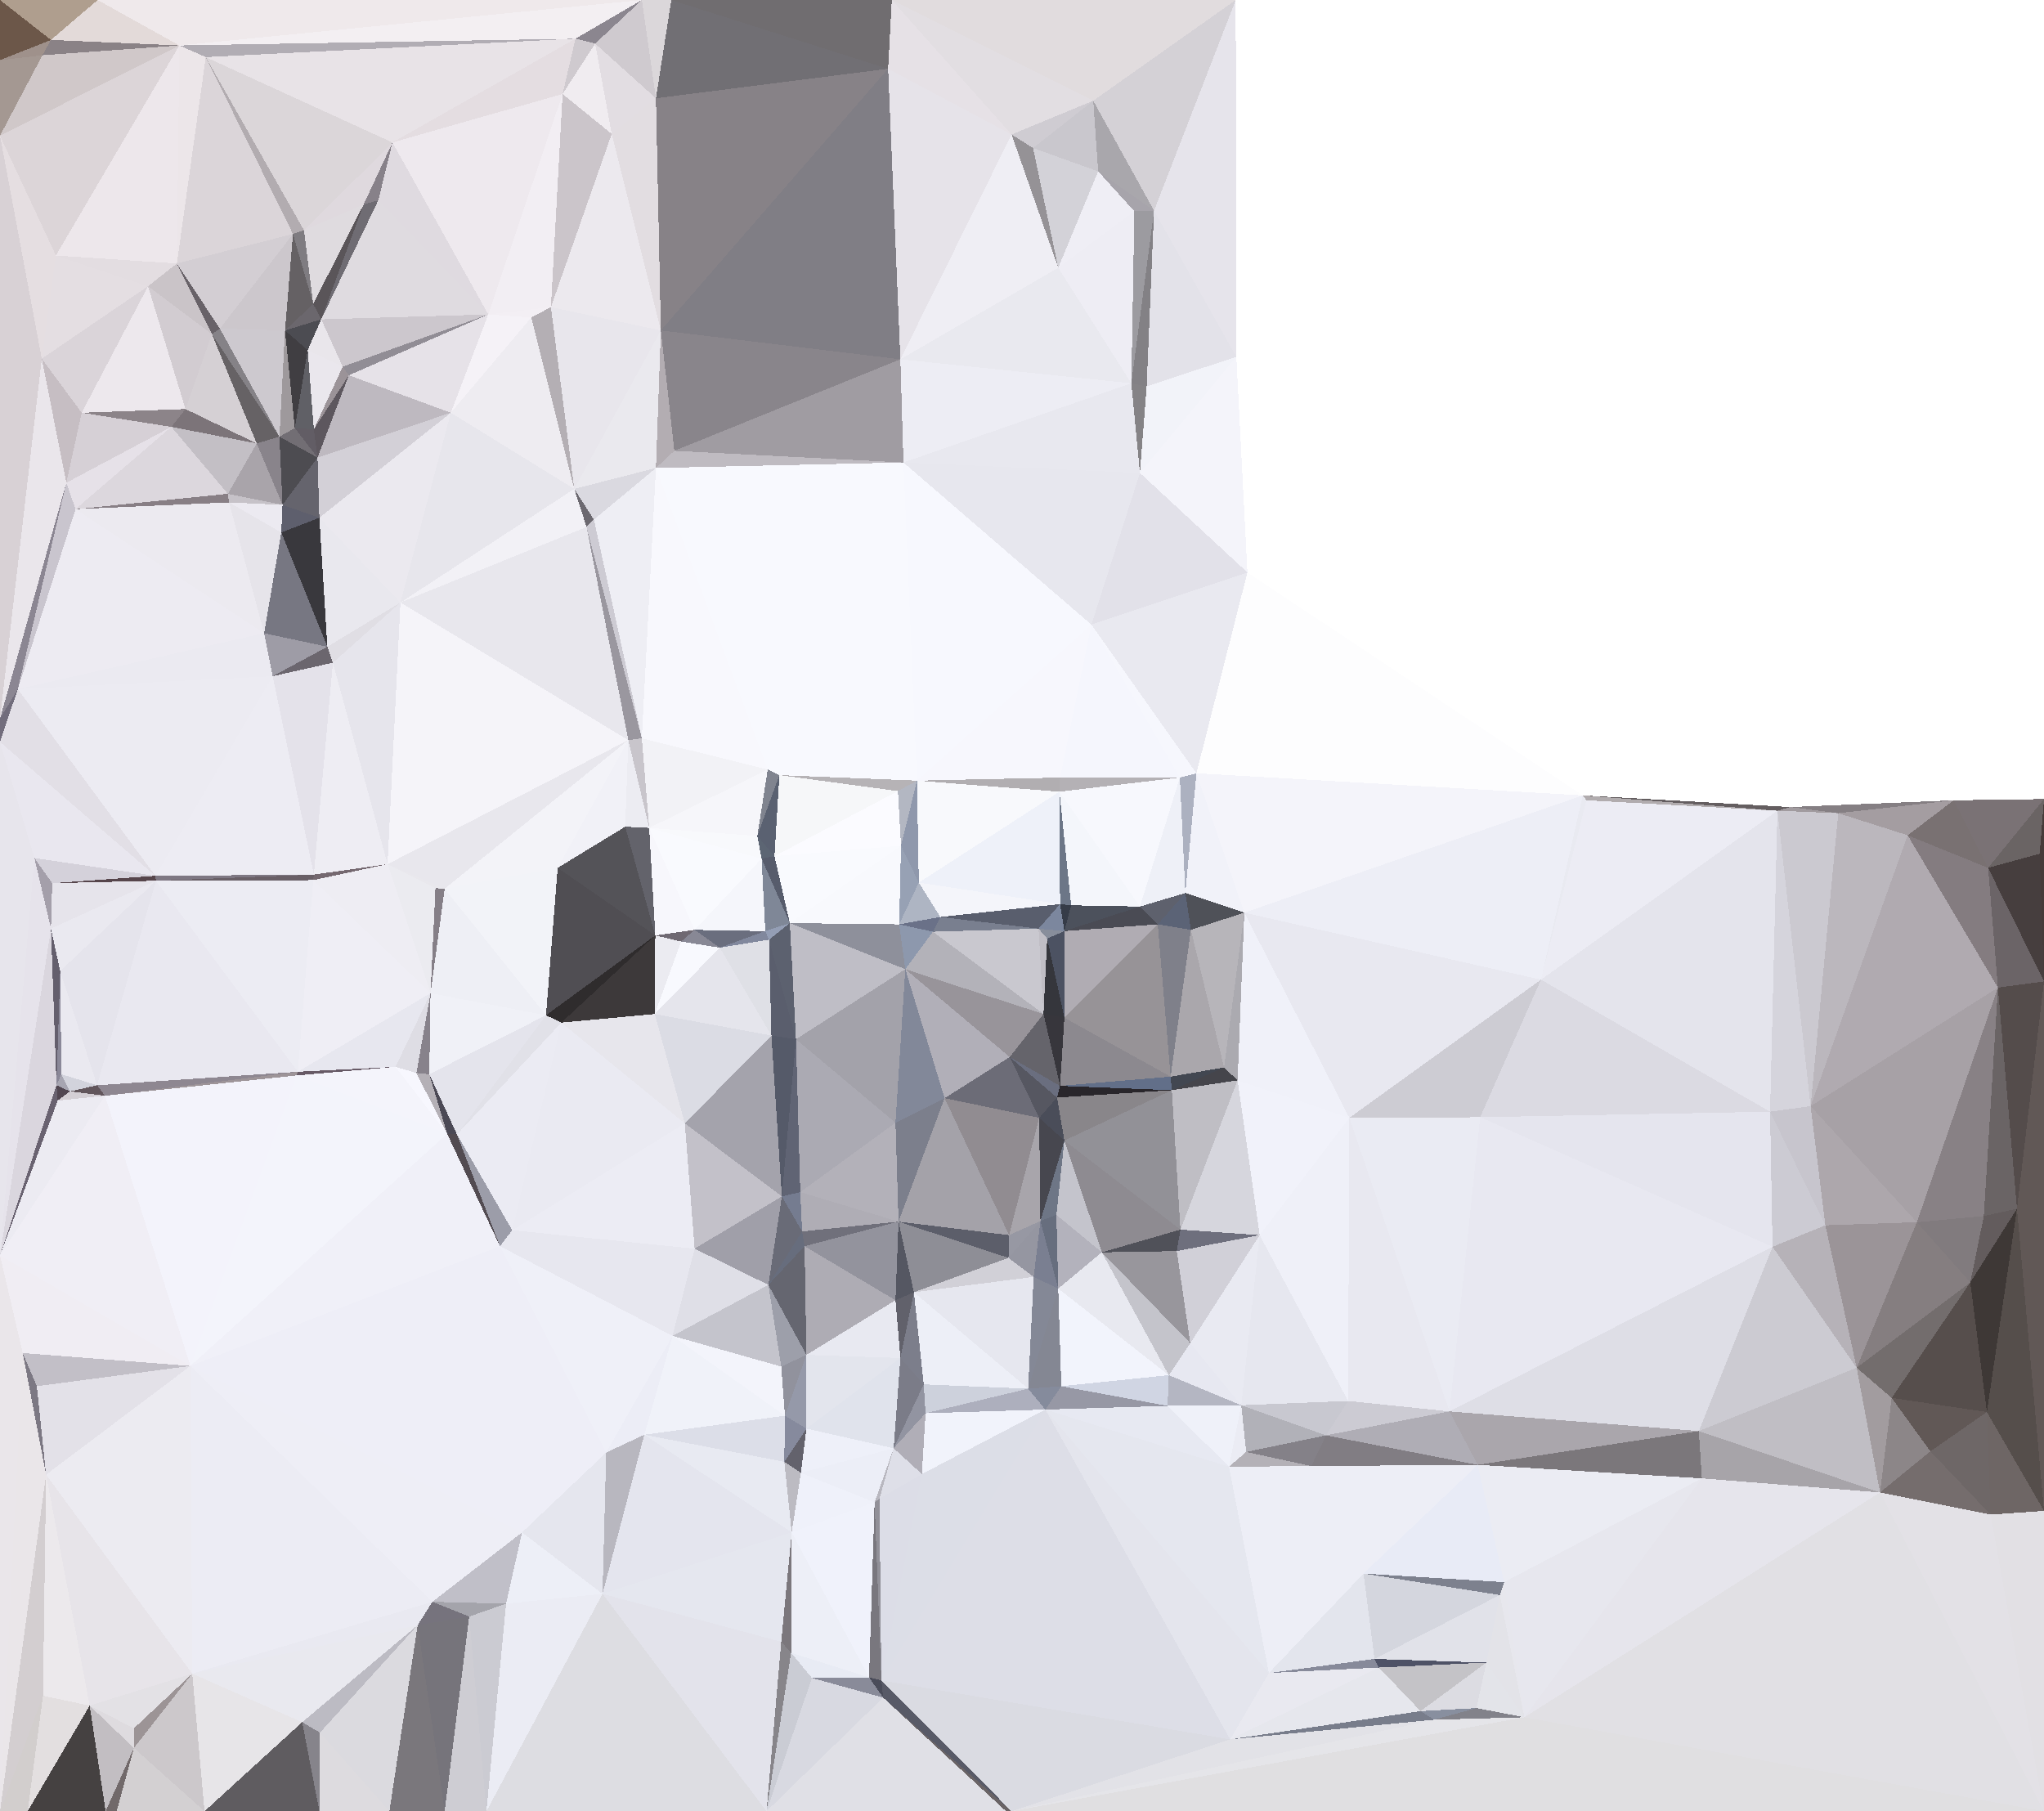 <?xml version="1.0" encoding="UTF-8"?> <svg xmlns="http://www.w3.org/2000/svg" width="3328" height="2949" shape-rendering="crispEdges"><rect width="100%" height="100%" fill="#333333" stroke="none"/><polygon points="1691,1512 1705,1528 1733,1516" style="fill:rgb(136,142,155)"></polygon><polygon points="1733,1516 1726,1472 1691,1512" style="fill:rgb(124,135,158)"></polygon><polygon points="1733,1516 1744,1474 1726,1472" style="fill:rgb(54,60,72)"></polygon><polygon points="1691,1512 1699,1651 1705,1528" style="fill:rgb(192,190,197)"></polygon><polygon points="1705,1528 1733,1657 1733,1516" style="fill:rgb(76,82,98)"></polygon><polygon points="1733,1516 1856,1476 1744,1474" style="fill:rgb(76,81,92)"></polygon><polygon points="1885,1505 1856,1476 1733,1516" style="fill:rgb(74,75,84)"></polygon><polygon points="1744,1474 1725,1289 1726,1472" style="fill:rgb(108,118,135)"></polygon><polygon points="1699,1651 1733,1657 1705,1528" style="fill:rgb(53,54,60)"></polygon><polygon points="1733,1657 1885,1505 1733,1516" style="fill:rgb(176,172,179)"></polygon><polygon points="1726,1472 1531,1493 1691,1512" style="fill:rgb(89,94,109)"></polygon><polygon points="1691,1512 1519,1517 1699,1651" style="fill:rgb(201,200,207)"></polygon><polygon points="1531,1493 1519,1517 1691,1512" style="fill:rgb(121,127,143)"></polygon><polygon points="1856,1476 1725,1289 1744,1474" style="fill:rgb(244,246,251)"></polygon><polygon points="1726,1472 1496,1437 1531,1493" style="fill:rgb(244,245,250)"></polygon><polygon points="1921,1266 1725,1289 1856,1476" style="fill:rgb(247,248,253)"></polygon><polygon points="1885,1505 1930,1454 1856,1476" style="fill:rgb(94,97,109)"></polygon><polygon points="1474,1578 1644,1721 1699,1651" style="fill:rgb(152,148,154)"></polygon><polygon points="1699,1651 1726,1768 1733,1657" style="fill:rgb(55,54,60)"></polygon><polygon points="1906,1753 1885,1505 1733,1657" style="fill:rgb(151,147,151)"></polygon><polygon points="1906,1753 1939,1514 1885,1505" style="fill:rgb(127,128,138)"></polygon><polygon points="1885,1505 1939,1514 1930,1454" style="fill:rgb(91,99,118)"></polygon><polygon points="1725,1289 1496,1437 1726,1472" style="fill:rgb(238,241,249)"></polygon><polygon points="1531,1493 1464,1505 1519,1517" style="fill:rgb(106,113,136)"></polygon><polygon points="1921,1266 1726,1266 1725,1289" style="fill:rgb(180,177,181)"></polygon><polygon points="1493,1271 1467,1377 1496,1437" style="fill:rgb(143,152,172)"></polygon><polygon points="1496,1437 1464,1505 1531,1493" style="fill:rgb(174,181,195)"></polygon><polygon points="1519,1517 1474,1578 1699,1651" style="fill:rgb(179,178,185)"></polygon><polygon points="1464,1505 1474,1578 1519,1517" style="fill:rgb(141,152,173)"></polygon><polygon points="1644,1721 1726,1768 1699,1651" style="fill:rgb(101,100,107)"></polygon><polygon points="1493,1271 1496,1437 1725,1289" style="fill:rgb(248,249,252)"></polygon><polygon points="1496,1437 1467,1377 1464,1505" style="fill:rgb(151,161,180)"></polygon><polygon points="1644,1721 1721,1787 1726,1768" style="fill:rgb(106,110,127)"></polygon><polygon points="1726,1768 1906,1753 1733,1657" style="fill:rgb(140,137,143)"></polygon><polygon points="1692,1820 1721,1787 1644,1721" style="fill:rgb(86,87,97)"></polygon><polygon points="1908,1775 1906,1753 1726,1768" style="fill:rgb(98,111,137)"></polygon><polygon points="1538,1788 1692,1820 1644,1721" style="fill:rgb(108,108,119)"></polygon><polygon points="1721,1787 1908,1775 1726,1768" style="fill:rgb(41,38,43)"></polygon><polygon points="1939,1514 2026,1486 1930,1454" style="fill:rgb(79,81,88)"></polygon><polygon points="1930,1454 1921,1266 1856,1476" style="fill:rgb(238,240,247)"></polygon><polygon points="1993,1738 2026,1486 1939,1514" style="fill:rgb(183,181,186)"></polygon><polygon points="1948,1259 1921,1266 1930,1454" style="fill:rgb(172,177,192)"></polygon><polygon points="1726,1266 1493,1271 1725,1289" style="fill:rgb(177,174,177)"></polygon><polygon points="1474,1578 1538,1788 1644,1721" style="fill:rgb(177,175,184)"></polygon><polygon points="1733,1857 1908,1775 1721,1787" style="fill:rgb(137,134,138)"></polygon><polygon points="1906,1753 1993,1738 1939,1514" style="fill:rgb(170,167,172)"></polygon><polygon points="1493,1271 1462,1288 1467,1377" style="fill:rgb(179,183,194)"></polygon><polygon points="1467,1377 1286,1503 1464,1505" style="fill:rgb(248,249,253)"></polygon><polygon points="2026,1486 1948,1259 1930,1454" style="fill:rgb(241,242,249)"></polygon><polygon points="1921,1266 1777,1017 1726,1266" style="fill:rgb(245,246,253)"></polygon><polygon points="1726,1266 1777,1017 1493,1271" style="fill:rgb(247,247,253)"></polygon><polygon points="1720,1978 1733,1857 1694,1988" style="fill:rgb(110,118,134)"></polygon><polygon points="1692,1820 1733,1857 1721,1787" style="fill:rgb(74,77,89)"></polygon><polygon points="2015,1759 1993,1738 1908,1775" style="fill:rgb(69,69,75)"></polygon><polygon points="1908,1775 1993,1738 1906,1753" style="fill:rgb(66,71,81)"></polygon><polygon points="1922,2002 2015,1759 1908,1775" style="fill:rgb(191,190,196)"></polygon><polygon points="1993,1738 2015,1759 2026,1486" style="fill:rgb(171,170,176)"></polygon><polygon points="1474,1578 1458,1828 1538,1788" style="fill:rgb(130,136,153)"></polygon><polygon points="1694,1988 1733,1857 1692,1820" style="fill:rgb(71,71,79)"></polygon><polygon points="1296,1692 1458,1828 1474,1578" style="fill:rgb(163,162,170)"></polygon><polygon points="1286,1503 1474,1578 1464,1505" style="fill:rgb(142,144,155)"></polygon><polygon points="1261,1394 1286,1503 1467,1377" style="fill:rgb(249,250,254)"></polygon><polygon points="1286,1503 1296,1692 1474,1578" style="fill:rgb(191,190,198)"></polygon><polygon points="1246,1516 1252,1530 1286,1503" style="fill:rgb(148,158,181)"></polygon><polygon points="1286,1503 1252,1530 1296,1692" style="fill:rgb(92,97,111)"></polygon><polygon points="1240,1398 1261,1394 1233,1361" style="fill:rgb(92,101,115)"></polygon><polygon points="1462,1288 1261,1394 1467,1377" style="fill:rgb(251,251,255)"></polygon><polygon points="1240,1398 1246,1516 1286,1503" style="fill:rgb(127,135,151)"></polygon><polygon points="1252,1530 1256,1686 1296,1692" style="fill:rgb(90,94,109)"></polygon><polygon points="1694,1988 1692,1820 1643,2011" style="fill:rgb(168,165,171)"></polygon><polygon points="1733,1857 1922,2002 1908,1775" style="fill:rgb(146,145,151)"></polygon><polygon points="1643,2011 1692,1820 1538,1788" style="fill:rgb(145,140,145)"></polygon><polygon points="1233,1361 1261,1394 1269,1262" style="fill:rgb(90,97,113)"></polygon><polygon points="1261,1394 1240,1398 1286,1503" style="fill:rgb(87,92,108)"></polygon><polygon points="1172,1543 1256,1686 1252,1530" style="fill:rgb(223,224,230)"></polygon><polygon points="1303,1941 1463,1989 1458,1828" style="fill:rgb(179,177,185)"></polygon><polygon points="1948,1259 1777,1017 1921,1266" style="fill:rgb(246,247,253)"></polygon><polygon points="1269,1262 1261,1394 1462,1288" style="fill:rgb(246,247,249)"></polygon><polygon points="1269,1262 1462,1288 1493,1271" style="fill:rgb(182,179,182)"></polygon><polygon points="1131,1514 1172,1543 1246,1516" style="fill:rgb(106,110,126)"></polygon><polygon points="1246,1516 1172,1543 1252,1530" style="fill:rgb(129,136,157)"></polygon><polygon points="1250,1253 1269,1262 1471,753" style="fill:rgb(248,249,254)"></polygon><polygon points="1463,1989 1538,1788 1458,1828" style="fill:rgb(124,127,140)"></polygon><polygon points="1463,1989 1643,2011 1538,1788" style="fill:rgb(164,162,169)"></polygon><polygon points="1794,2039 1733,1857 1720,1978" style="fill:rgb(196,196,204)"></polygon><polygon points="1471,753 1269,1262 1493,1271" style="fill:rgb(248,249,254)"></polygon><polygon points="1269,1262 1250,1253 1233,1361" style="fill:rgb(128,132,143)"></polygon><polygon points="1794,2039 1720,1978 1723,2098" style="fill:rgb(179,178,188)"></polygon><polygon points="1794,2039 1922,2002 1733,1857" style="fill:rgb(142,139,145)"></polygon><polygon points="1723,2098 1720,1978 1694,1988" style="fill:rgb(103,110,126)"></polygon><polygon points="1131,1514 1240,1398 1057,1348" style="fill:rgb(249,250,254)"></polygon><polygon points="1131,1514 1246,1516 1240,1398" style="fill:rgb(245,246,251)"></polygon><polygon points="1303,1941 1458,1828 1296,1692" style="fill:rgb(171,170,179)"></polygon><polygon points="1643,2011 1642,2048 1694,1988" style="fill:rgb(151,152,163)"></polygon><polygon points="1463,1989 1642,2048 1643,2011" style="fill:rgb(92,94,106)"></polygon><polygon points="1938,2187 1916,2037 1794,2039" style="fill:rgb(152,150,156)"></polygon><polygon points="1794,2039 1916,2037 1922,2002" style="fill:rgb(80,81,89)"></polygon><polygon points="2051,2011 2197,1820 2015,1759" style="fill:rgb(241,242,250)"></polygon><polygon points="1488,2104 1683,2079 1642,2048" style="fill:rgb(209,208,215)"></polygon><polygon points="1642,2048 1683,2079 1694,1988" style="fill:rgb(149,150,161)"></polygon><polygon points="2051,2011 2015,1759 1922,2002" style="fill:rgb(214,214,221)"></polygon><polygon points="2015,1759 2197,1820 2026,1486" style="fill:rgb(240,241,249)"></polygon><polygon points="2577,1295 2031,932 1948,1259" style="fill:rgb(253,253,254)"></polygon><polygon points="1067,1523 1131,1514 1057,1348" style="fill:rgb(247,247,252)"></polygon><polygon points="1172,1543 1066,1651 1256,1686" style="fill:rgb(229,229,236)"></polygon><polygon points="1273,1948 1303,1941 1296,1692" style="fill:rgb(96,100,116)"></polygon><polygon points="1728,2257 1723,2098 1674,2261" style="fill:rgb(132,135,147)"></polygon><polygon points="1683,2079 1723,2098 1694,1988" style="fill:rgb(122,127,145)"></polygon><polygon points="1273,1948 1296,1692 1256,1686" style="fill:rgb(85,90,105)"></polygon><polygon points="1463,1989 1488,2104 1642,2048" style="fill:rgb(142,142,150)"></polygon><polygon points="1067,1523 1109,1533 1131,1514" style="fill:rgb(111,105,114)"></polygon><polygon points="1131,1514 1109,1533 1172,1543" style="fill:rgb(136,136,149)"></polygon><polygon points="1938,2187 2051,2011 1916,2037" style="fill:rgb(209,208,216)"></polygon><polygon points="1916,2037 2051,2011 1922,2002" style="fill:rgb(110,111,125)"></polygon><polygon points="1115,1829 1273,1948 1256,1686" style="fill:rgb(164,163,172)"></polygon><polygon points="1458,2117 1488,2104 1463,1989" style="fill:rgb(85,87,98)"></polygon><polygon points="1306,2005 1463,1989 1303,1941" style="fill:rgb(175,173,181)"></polygon><polygon points="1273,1948 1306,2005 1303,1941" style="fill:rgb(117,124,144)"></polygon><polygon points="1057,1348 1240,1398 1233,1361" style="fill:rgb(248,249,252)"></polygon><polygon points="1109,1533 1066,1651 1172,1543" style="fill:rgb(248,249,254)"></polygon><polygon points="2577,1295 1948,1259 2026,1486" style="fill:rgb(244,244,250)"></polygon><polygon points="1948,1259 2031,932 1777,1017" style="fill:rgb(233,233,240)"></polygon><polygon points="1251,2092 1306,2005 1273,1948" style="fill:rgb(105,107,119)"></polygon><polygon points="1251,2092 1310,2029 1306,2005" style="fill:rgb(103,109,125)"></polygon><polygon points="1306,2005 1310,2029 1463,1989" style="fill:rgb(112,112,123)"></polygon><polygon points="1310,2029 1458,2117 1463,1989" style="fill:rgb(147,147,157)"></polygon><polygon points="1488,2104 1674,2261 1683,2079" style="fill:rgb(230,231,239)"></polygon><polygon points="1067,1523 1066,1651 1109,1533" style="fill:rgb(235,235,241)"></polygon><polygon points="1250,1253 1057,1348 1233,1361" style="fill:rgb(246,246,250)"></polygon><polygon points="1067,1523 914,1665 1066,1651" style="fill:rgb(61,57,58)"></polygon><polygon points="1066,1651 1115,1829 1256,1686" style="fill:rgb(219,220,228)"></polygon><polygon points="1023,1205 1018,1346 1057,1348" style="fill:rgb(236,236,242)"></polygon><polygon points="1057,1348 1018,1346 1067,1523" style="fill:rgb(99,99,107)"></polygon><polygon points="1045,1202 1057,1348 1250,1253" style="fill:rgb(242,242,246)"></polygon><polygon points="1903,2239 1794,2039 1723,2098" style="fill:rgb(232,233,240)"></polygon><polygon points="1903,2239 1938,2187 1794,2039" style="fill:rgb(196,196,203)"></polygon><polygon points="2360,2298 2410,1819 2197,1820" style="fill:rgb(234,235,243)"></polygon><polygon points="1471,753 1493,1271 1777,1017" style="fill:rgb(247,248,254)"></polygon><polygon points="1068,762 1045,1202 1250,1253" style="fill:rgb(248,248,253)"></polygon><polygon points="1131,2033 1251,2092 1273,1948" style="fill:rgb(160,159,169)"></polygon><polygon points="1310,2029 1313,2206 1458,2117" style="fill:rgb(174,172,180)"></polygon><polygon points="1458,2117 1466,2211 1488,2104" style="fill:rgb(97,97,107)"></polygon><polygon points="1313,2206 1466,2211 1458,2117" style="fill:rgb(232,233,241)"></polygon><polygon points="1674,2261 1723,2098 1683,2079" style="fill:rgb(132,136,150)"></polygon><polygon points="2031,932 1856,770 1777,1017" style="fill:rgb(226,225,233)"></polygon><polygon points="955,858 1023,1205 1045,1202" style="fill:rgb(154,151,159)"></polygon><polygon points="1045,1202 1023,1205 1057,1348" style="fill:rgb(200,197,203)"></polygon><polygon points="1504,2254 1674,2261 1488,2104" style="fill:rgb(237,239,247)"></polygon><polygon points="1728,2257 1903,2239 1723,2098" style="fill:rgb(242,244,252)"></polygon><polygon points="2195,2281 2197,1820 2051,2011" style="fill:rgb(239,240,248)"></polygon><polygon points="2021,2288 2051,2011 1938,2187" style="fill:rgb(233,234,242)"></polygon><polygon points="2197,1820 2509,1595 2026,1486" style="fill:rgb(232,232,240)"></polygon><polygon points="1507,2301 1504,2254 1455,2358" style="fill:rgb(146,148,161)"></polygon><polygon points="1466,2211 1504,2254 1488,2104" style="fill:rgb(124,126,139)"></polygon><polygon points="1115,1829 1131,2033 1273,1948" style="fill:rgb(195,193,201)"></polygon><polygon points="1251,2092 1313,2206 1310,2029" style="fill:rgb(101,102,112)"></polygon><polygon points="834,2003 1131,2033 1115,1829" style="fill:rgb(236,236,244)"></polygon><polygon points="1674,2261 1702,2295 1728,2257" style="fill:rgb(133,139,156)"></polygon><polygon points="1728,2257 1901,2289 1903,2239" style="fill:rgb(208,213,227)"></polygon><polygon points="1507,2301 1702,2295 1674,2261" style="fill:rgb(173,175,189)"></polygon><polygon points="1856,770 1471,753 1777,1017" style="fill:rgb(231,231,238)"></polygon><polygon points="2410,1819 2509,1595 2197,1820" style="fill:rgb(205,204,211)"></polygon><polygon points="1702,2295 1901,2289 1728,2257" style="fill:rgb(151,152,165)"></polygon><polygon points="1903,2239 2021,2288 1938,2187" style="fill:rgb(231,232,241)"></polygon><polygon points="1272,2225 1313,2206 1251,2092" style="fill:rgb(157,159,170)"></polygon><polygon points="1023,1205 908,1413 1018,1346" style="fill:rgb(241,241,247)"></polygon><polygon points="1018,1346 908,1413 1067,1523" style="fill:rgb(84,83,88)"></polygon><polygon points="1066,1651 914,1665 1115,1829" style="fill:rgb(231,230,236)"></polygon><polygon points="889,1653 914,1665 1067,1523" style="fill:rgb(47,44,45)"></polygon><polygon points="1455,2358 1504,2254 1466,2211" style="fill:rgb(123,124,136)"></polygon><polygon points="1504,2254 1507,2301 1674,2261" style="fill:rgb(205,209,220)"></polygon><polygon points="2029,2364 2021,2288 2001,2388" style="fill:rgb(235,236,244)"></polygon><polygon points="908,1413 889,1653 1067,1523" style="fill:rgb(80,78,83)"></polygon><polygon points="834,2003 1095,2175 1131,2033" style="fill:rgb(231,231,239)"></polygon><polygon points="2021,2288 1901,2289 2001,2388" style="fill:rgb(239,241,249)"></polygon><polygon points="1901,2289 2021,2288 1903,2239" style="fill:rgb(180,182,194)"></polygon><polygon points="1095,2175 1272,2225 1251,2092" style="fill:rgb(196,196,204)"></polygon><polygon points="1313,2326 1455,2358 1466,2211" style="fill:rgb(224,227,236)"></polygon><polygon points="1313,2326 1466,2211 1313,2206" style="fill:rgb(227,229,237)"></polygon><polygon points="1507,2301 1501,2400 1702,2295" style="fill:rgb(241,243,251)"></polygon><polygon points="2509,1595 2577,1295 2026,1486" style="fill:rgb(237,238,246)"></polygon><polygon points="2013,581 1867,629 1856,770" style="fill:rgb(242,243,249)"></polygon><polygon points="2013,581 1856,770 2031,932" style="fill:rgb(244,244,250)"></polygon><polygon points="1856,770 1842,624 1471,753" style="fill:rgb(232,232,239)"></polygon><polygon points="1867,629 1842,624 1856,770" style="fill:rgb(133,131,134)"></polygon><polygon points="2509,1595 2583,1303 2577,1295" style="fill:rgb(233,234,241)"></polygon><polygon points="1095,2175 1278,2305 1272,2225" style="fill:rgb(243,244,251)"></polygon><polygon points="1272,2225 1278,2305 1313,2206" style="fill:rgb(145,146,157)"></polygon><polygon points="1095,2175 1251,2092 1131,2033" style="fill:rgb(223,223,231)"></polygon><polygon points="834,2003 1115,1829 914,1665" style="fill:rgb(234,234,242)"></polygon><polygon points="1278,2305 1313,2326 1313,2206" style="fill:rgb(149,153,169)"></polygon><polygon points="2159,2337 2195,2281 2021,2288" style="fill:rgb(200,200,208)"></polygon><polygon points="2021,2288 2195,2281 2051,2011" style="fill:rgb(230,231,239)"></polygon><polygon points="2001,2388 1901,2289 1702,2295" style="fill:rgb(231,233,242)"></polygon><polygon points="1432,2440 1501,2400 1455,2358" style="fill:rgb(222,223,232)"></polygon><polygon points="1455,2358 1501,2400 1507,2301" style="fill:rgb(176,174,183)"></polygon><polygon points="2066,2724 2001,2388 1702,2295" style="fill:rgb(229,231,239)"></polygon><polygon points="2029,2364 2159,2337 2021,2288" style="fill:rgb(177,177,184)"></polygon><polygon points="2135,2387 2159,2337 2029,2364" style="fill:rgb(132,129,136)"></polygon><polygon points="1842,624 1466,585 1471,753" style="fill:rgb(237,237,244)"></polygon><polygon points="1471,753 1068,762 1250,1253" style="fill:rgb(248,249,254)"></polygon><polygon points="1847,344 1723,436 1842,624" style="fill:rgb(238,237,244)"></polygon><polygon points="1842,624 1723,436 1466,585" style="fill:rgb(233,233,239)"></polygon><polygon points="2577,1295 2013,581 2031,932" style="fill:rgb(255,255,255)"></polygon><polygon points="1424,2446 1432,2440 1455,2358" style="fill:rgb(184,183,191)"></polygon><polygon points="2066,2724 2220,2562 2001,2388" style="fill:rgb(237,238,246)"></polygon><polygon points="1304,2398 1455,2358 1313,2326" style="fill:rgb(238,240,249)"></polygon><polygon points="1277,2380 1313,2326 1278,2305" style="fill:rgb(134,138,157)"></polygon><polygon points="1049,2336 1277,2380 1278,2305" style="fill:rgb(220,222,232)"></polygon><polygon points="2220,2562 2135,2387 2001,2388" style="fill:rgb(237,238,246)"></polygon><polygon points="2001,2388 2135,2387 2029,2364" style="fill:rgb(180,177,183)"></polygon><polygon points="2159,2337 2360,2298 2195,2281" style="fill:rgb(204,203,211)"></polygon><polygon points="1277,2380 1304,2398 1313,2326" style="fill:rgb(99,98,108)"></polygon><polygon points="1304,2398 1424,2446 1455,2358" style="fill:rgb(236,238,247)"></polygon><polygon points="1432,2440 1435,2736 1501,2400" style="fill:rgb(220,221,231)"></polygon><polygon points="1098,734 1068,762 1471,753" style="fill:rgb(191,187,193)"></polygon><polygon points="1023,1205 724,1447 908,1413" style="fill:rgb(243,243,248)"></polygon><polygon points="1466,585 1098,734 1471,753" style="fill:rgb(160,156,162)"></polygon><polygon points="709,1446 724,1447 631,1407" style="fill:rgb(233,232,237)"></polygon><polygon points="908,1413 724,1447 889,1653" style="fill:rgb(242,243,248)"></polygon><polygon points="744,1847 834,2003 914,1665" style="fill:rgb(235,235,243)"></polygon><polygon points="935,796 967,846 1068,762" style="fill:rgb(218,217,224)"></polygon><polygon points="1068,762 967,846 1045,1202" style="fill:rgb(238,238,244)"></polygon><polygon points="967,846 955,858 1045,1202" style="fill:rgb(205,203,211)"></polygon><polygon points="631,1407 724,1447 1023,1205" style="fill:rgb(232,231,237)"></polygon><polygon points="724,1447 701,1617 889,1653" style="fill:rgb(238,239,245)"></polygon><polygon points="744,1847 914,1665 889,1653" style="fill:rgb(225,225,232)"></polygon><polygon points="1095,2175 1049,2336 1278,2305" style="fill:rgb(240,242,249)"></polygon><polygon points="709,1446 701,1617 724,1447" style="fill:rgb(133,127,135)"></polygon><polygon points="2406,2385 2360,2298 2159,2337" style="fill:rgb(175,173,181)"></polygon><polygon points="2195,2281 2360,2298 2197,1820" style="fill:rgb(232,232,240)"></polygon><polygon points="2882,1810 2894,1320 2509,1595" style="fill:rgb(228,228,236)"></polygon><polygon points="2509,1595 2894,1320 2583,1303" style="fill:rgb(236,236,244)"></polygon><polygon points="699,1749 744,1847 889,1653" style="fill:rgb(228,228,236)"></polygon><polygon points="744,1847 814,2029 834,2003" style="fill:rgb(156,157,169)"></polygon><polygon points="834,2003 814,2029 1095,2175" style="fill:rgb(231,231,239)"></polygon><polygon points="699,1749 728,1846 744,1847" style="fill:rgb(75,73,85)"></polygon><polygon points="744,1847 728,1846 814,2029" style="fill:rgb(82,75,81)"></polygon><polygon points="701,1617 699,1749 889,1653" style="fill:rgb(240,241,247)"></polygon><polygon points="967,846 935,796 955,858" style="fill:rgb(108,105,112)"></polygon><polygon points="652,981 631,1407 1023,1205" style="fill:rgb(245,244,249)"></polygon><polygon points="1076,538 935,796 1068,762" style="fill:rgb(234,233,238)"></polygon><polygon points="1076,538 1068,762 1098,734" style="fill:rgb(179,173,178)"></polygon><polygon points="987,2365 1049,2336 1095,2175" style="fill:rgb(236,237,246)"></polygon><polygon points="1277,2380 1289,2495 1304,2398" style="fill:rgb(188,187,194)"></polygon><polygon points="1304,2398 1289,2495 1424,2446" style="fill:rgb(239,241,250)"></polygon><polygon points="644,1737 678,1747 701,1617" style="fill:rgb(222,221,228)"></polygon><polygon points="701,1617 678,1747 699,1749" style="fill:rgb(135,130,139)"></polygon><polygon points="699,1749 678,1747 728,1846" style="fill:rgb(180,176,182)"></polygon><polygon points="728,1846 310,2224 814,2029" style="fill:rgb(240,240,248)"></polygon><polygon points="1847,344 1842,624 1879,343" style="fill:rgb(156,155,160)"></polygon><polygon points="1466,585 1076,538 1098,734" style="fill:rgb(137,133,139)"></polygon><polygon points="1049,2336 1289,2495 1277,2380" style="fill:rgb(232,234,242)"></polygon><polygon points="1435,2736 1702,2295 1501,2400" style="fill:rgb(220,222,231)"></polygon><polygon points="652,981 1023,1205 955,858" style="fill:rgb(232,231,237)"></polygon><polygon points="709,1446 631,1407 701,1617" style="fill:rgb(235,235,240)"></polygon><polygon points="485,1745 644,1737 701,1617" style="fill:rgb(231,231,239)"></polygon><polygon points="678,1747 644,1737 728,1846" style="fill:rgb(247,247,254)"></polygon><polygon points="2135,2387 2406,2385 2159,2337" style="fill:rgb(129,125,131)"></polygon><polygon points="2886,2030 2882,1810 2410,1819" style="fill:rgb(229,229,238)"></polygon><polygon points="2220,2562 2406,2385 2135,2387" style="fill:rgb(237,238,246)"></polygon><polygon points="814,2029 987,2365 1095,2175" style="fill:rgb(239,240,248)"></polygon><polygon points="1049,2336 981,2595 1289,2495" style="fill:rgb(228,229,238)"></polygon><polygon points="981,2595 987,2365 850,2495" style="fill:rgb(229,230,238)"></polygon><polygon points="1446,112 1076,538 1466,585" style="fill:rgb(128,126,133)"></polygon><polygon points="1435,2736 1432,2440 1424,2446" style="fill:rgb(145,144,152)"></polygon><polygon points="1879,343 1842,624 1867,629" style="fill:rgb(131,129,133)"></polygon><polygon points="1723,436 1647,219 1466,585" style="fill:rgb(239,238,244)"></polygon><polygon points="1879,343 1867,629 2013,581" style="fill:rgb(227,226,233)"></polygon><polygon points="3328,0 2013,581 2577,1295" style="fill:rgb(255,255,255)"></polygon><polygon points="2012,0 1879,343 2013,581" style="fill:rgb(230,228,235)"></polygon><polygon points="734,672 652,981 935,796" style="fill:rgb(231,230,236)"></polygon><polygon points="935,796 652,981 955,858" style="fill:rgb(242,241,246)"></polygon><polygon points="2882,1810 2509,1595 2410,1819" style="fill:rgb(219,218,226)"></polygon><polygon points="2583,1303 2894,1320 2577,1295" style="fill:rgb(177,172,174)"></polygon><polygon points="542,1079 511,1424 631,1407" style="fill:rgb(238,237,243)"></polygon><polygon points="631,1407 510,1433 701,1617" style="fill:rgb(238,237,243)"></polygon><polygon points="511,1424 510,1433 631,1407" style="fill:rgb(116,104,111)"></polygon><polygon points="2886,2030 2410,1819 2360,2298" style="fill:rgb(232,232,241)"></polygon><polygon points="2993,1324 2915,1314 2894,1320" style="fill:rgb(161,155,159)"></polygon><polygon points="2894,1320 2915,1314 2577,1295" style="fill:rgb(100,94,96)"></polygon><polygon points="1879,343 1788,279 1847,344" style="fill:rgb(167,164,171)"></polygon><polygon points="1847,344 1788,279 1723,436" style="fill:rgb(239,238,245)"></polygon><polygon points="981,2595 1272,2673 1289,2495" style="fill:rgb(229,231,239)"></polygon><polygon points="1289,2495 1415,2731 1424,2446" style="fill:rgb(240,242,251)"></polygon><polygon points="533,1053 542,1079 652,981" style="fill:rgb(224,222,228)"></polygon><polygon points="652,981 542,1079 631,1407" style="fill:rgb(230,229,236)"></polygon><polygon points="511,1424 254,1434 510,1433" style="fill:rgb(105,95,102)"></polygon><polygon points="510,1433 485,1745 701,1617" style="fill:rgb(239,238,245)"></polygon><polygon points="644,1737 483,1751 728,1846" style="fill:rgb(244,244,251)"></polygon><polygon points="171,1784 483,1751 485,1745" style="fill:rgb(157,148,152)"></polygon><polygon points="485,1745 483,1751 644,1737" style="fill:rgb(103,90,102)"></polygon><polygon points="1322,2732 1288,2691 1248,2949" style="fill:rgb(202,204,212)"></polygon><polygon points="1272,2673 1288,2691 1289,2495" style="fill:rgb(123,119,124)"></polygon><polygon points="1288,2691 1415,2731 1289,2495" style="fill:rgb(237,239,247)"></polygon><polygon points="1415,2731 1435,2736 1424,2446" style="fill:rgb(121,119,126)"></polygon><polygon points="520,843 533,1053 652,981" style="fill:rgb(233,232,238)"></polygon><polygon points="542,1079 444,1101 511,1424" style="fill:rgb(228,226,234)"></polygon><polygon points="510,1433 254,1434 485,1745" style="fill:rgb(236,236,243)"></polygon><polygon points="1788,279 1682,241 1723,436" style="fill:rgb(211,210,216)"></polygon><polygon points="2003,2832 2066,2724 1702,2295" style="fill:rgb(228,229,237)"></polygon><polygon points="2766,2330 2360,2298 2406,2385" style="fill:rgb(170,166,172)"></polygon><polygon points="2972,1995 2948,1801 2882,1810" style="fill:rgb(199,197,205)"></polygon><polygon points="2882,1810 2948,1801 2894,1320" style="fill:rgb(213,212,220)"></polygon><polygon points="2449,2576 2406,2385 2220,2562" style="fill:rgb(232,235,246)"></polygon><polygon points="2766,2330 2886,2030 2360,2298" style="fill:rgb(222,222,230)"></polygon><polygon points="1415,2731 1438,2764 1435,2736" style="fill:rgb(74,76,89)"></polygon><polygon points="1288,2691 1322,2732 1415,2731" style="fill:rgb(232,235,244)"></polygon><polygon points="1248,2949 1288,2691 1272,2673" style="fill:rgb(135,133,138)"></polygon><polygon points="1322,2732 1438,2764 1415,2731" style="fill:rgb(137,139,153)"></polygon><polygon points="1435,2736 2003,2832 1702,2295" style="fill:rgb(221,222,231)"></polygon><polygon points="897,500 935,796 1076,538" style="fill:rgb(232,230,236)"></polygon><polygon points="865,517 734,672 935,796" style="fill:rgb(238,236,241)"></polygon><polygon points="1780,164 1647,219 1682,241" style="fill:rgb(207,204,210)"></polygon><polygon points="1682,241 1647,219 1723,436" style="fill:rgb(149,146,150)"></polygon><polygon points="2948,1801 2993,1324 2894,1320" style="fill:rgb(203,201,208)"></polygon><polygon points="3328,0 2012,0 2013,581" style="fill:rgb(255,255,255)"></polygon><polygon points="996,218 897,500 1076,538" style="fill:rgb(236,233,238)"></polygon><polygon points="2442,2597 2449,2576 2220,2562" style="fill:rgb(125,129,142)"></polygon><polygon points="897,500 865,517 935,796" style="fill:rgb(180,175,180)"></polygon><polygon points="2066,2724 2238,2701 2220,2562" style="fill:rgb(227,229,237)"></polygon><polygon points="850,2495 987,2365 814,2029" style="fill:rgb(238,238,247)"></polygon><polygon points="987,2365 981,2595 1049,2336" style="fill:rgb(184,183,191)"></polygon><polygon points="2238,2701 2442,2597 2220,2562" style="fill:rgb(212,214,222)"></polygon><polygon points="2771,2407 2766,2330 2406,2385" style="fill:rgb(123,119,123)"></polygon><polygon points="824,2611 850,2495 704,2608" style="fill:rgb(192,191,200)"></polygon><polygon points="2066,2724 2245,2715 2238,2701" style="fill:rgb(135,138,154)"></polygon><polygon points="2238,2701 2420,2707 2442,2597" style="fill:rgb(225,226,233)"></polygon><polygon points="2003,2832 2245,2715 2066,2724" style="fill:rgb(233,233,240)"></polygon><polygon points="430,1031 444,1101 533,1053" style="fill:rgb(158,156,166)"></polygon><polygon points="533,1053 444,1101 542,1079" style="fill:rgb(107,102,110)"></polygon><polygon points="2771,2407 2406,2385 2449,2576" style="fill:rgb(235,236,243)"></polygon><polygon points="1788,279 1780,164 1682,241" style="fill:rgb(201,199,205)"></polygon><polygon points="916,153 795,512 897,500" style="fill:rgb(242,238,243)"></polygon><polygon points="1879,343 1780,164 1788,279" style="fill:rgb(169,167,172)"></polygon><polygon points="2012,0 1780,164 1879,343" style="fill:rgb(212,209,214)"></polygon><polygon points="3023,2227 2972,1995 2886,2030" style="fill:rgb(182,178,184)"></polygon><polygon points="2886,2030 2972,1995 2882,1810" style="fill:rgb(204,203,211)"></polygon><polygon points="2948,1801 3106,1360 2993,1324" style="fill:rgb(187,183,189)"></polygon><polygon points="865,517 795,512 734,672" style="fill:rgb(245,242,247)"></polygon><polygon points="734,672 520,843 652,981" style="fill:rgb(235,233,239)"></polygon><polygon points="897,500 795,512 865,517" style="fill:rgb(243,239,244)"></polygon><polygon points="1446,112 1466,585 1647,219" style="fill:rgb(230,227,233)"></polygon><polygon points="1647,2949 2003,2832 1435,2736" style="fill:rgb(218,219,226)"></polygon><polygon points="517,745 520,843 734,672" style="fill:rgb(211,208,215)"></polygon><polygon points="458,867 430,1031 533,1053" style="fill:rgb(119,119,130)"></polygon><polygon points="253,1426 254,1434 511,1424" style="fill:rgb(126,119,130)"></polygon><polygon points="2482,2796 2449,2576 2442,2597" style="fill:rgb(231,231,237)"></polygon><polygon points="2482,2796 2771,2407 2449,2576" style="fill:rgb(231,231,238)"></polygon><polygon points="3023,2227 3121,1990 2972,1995" style="fill:rgb(155,148,152)"></polygon><polygon points="2245,2715 2420,2707 2238,2701" style="fill:rgb(78,82,102)"></polygon><polygon points="2313,2786 2420,2707 2245,2715" style="fill:rgb(196,195,199)"></polygon><polygon points="3181,1303 3106,1360 3237,1413" style="fill:rgb(121,113,114)"></polygon><polygon points="2993,1324 3181,1303 2915,1314" style="fill:rgb(133,127,131)"></polygon><polygon points="460,822 458,867 520,843" style="fill:rgb(94,95,109)"></polygon><polygon points="520,843 458,867 533,1053" style="fill:rgb(57,56,61)"></polygon><polygon points="2003,2832 2313,2786 2245,2715" style="fill:rgb(230,231,237)"></polygon><polygon points="764,2632 824,2611 704,2608" style="fill:rgb(164,164,171)"></polygon><polygon points="850,2495 824,2611 981,2595" style="fill:rgb(237,239,247)"></polygon><polygon points="981,2595 1248,2949 1272,2673" style="fill:rgb(227,227,235)"></polygon><polygon points="1638,2949 1647,2949 1438,2764" style="fill:rgb(106,100,102)"></polygon><polygon points="511,699 517,745 568,611" style="fill:rgb(93,87,94)"></polygon><polygon points="1452,0 1446,112 1647,219" style="fill:rgb(230,225,230)"></polygon><polygon points="517,745 460,822 520,843" style="fill:rgb(101,100,109)"></polygon><polygon points="458,867 373,818 430,1031" style="fill:rgb(230,228,234)"></polygon><polygon points="2003,2832 2335,2800 2313,2786" style="fill:rgb(120,125,139)"></polygon><polygon points="2313,2786 2404,2781 2420,2707" style="fill:rgb(220,220,226)"></polygon><polygon points="2420,2707 2482,2796 2442,2597" style="fill:rgb(227,227,232)"></polygon><polygon points="1638,2949 1438,2764 1248,2949" style="fill:rgb(224,224,230)"></polygon><polygon points="1438,2764 1647,2949 1435,2736" style="fill:rgb(88,90,103)"></polygon><polygon points="2003,2832 1647,2949 2335,2800" style="fill:rgb(226,226,231)"></polygon><polygon points="1248,2949 1438,2764 1322,2732" style="fill:rgb(216,217,225)"></polygon><polygon points="568,611 517,745 734,672" style="fill:rgb(190,185,192)"></polygon><polygon points="517,745 455,711 460,822" style="fill:rgb(77,76,81)"></polygon><polygon points="2335,2800 2404,2781 2313,2786" style="fill:rgb(136,143,159)"></polygon><polygon points="795,512 568,611 734,672" style="fill:rgb(230,226,232)"></polygon><polygon points="558,597 568,611 795,512" style="fill:rgb(145,141,149)"></polygon><polygon points="253,1426 56,1397 85,1438" style="fill:rgb(212,209,218)"></polygon><polygon points="253,1426 511,1424 444,1101" style="fill:rgb(237,236,243)"></polygon><polygon points="704,2608 850,2495 310,2224" style="fill:rgb(238,238,246)"></polygon><polygon points="253,1426 0,1208 56,1397" style="fill:rgb(233,231,239)"></polygon><polygon points="501,570 558,597 523,520" style="fill:rgb(233,230,235)"></polygon><polygon points="568,611 558,597 511,699" style="fill:rgb(155,147,152)"></polygon><polygon points="850,2495 814,2029 310,2224" style="fill:rgb(238,238,247)"></polygon><polygon points="792,2949 1248,2949 981,2595" style="fill:rgb(221,221,226)"></polygon><polygon points="1068,160 996,218 1076,538" style="fill:rgb(226,221,225)"></polygon><polygon points="501,570 480,697 511,699" style="fill:rgb(96,96,102)"></polygon><polygon points="511,699 480,697 517,745" style="fill:rgb(98,93,101)"></polygon><polygon points="460,822 373,818 458,867" style="fill:rgb(236,234,241)"></polygon><polygon points="3237,1413 3106,1360 3253,1608" style="fill:rgb(132,124,128)"></polygon><polygon points="3106,1360 3181,1303 2993,1324" style="fill:rgb(164,157,161)"></polygon><polygon points="418,722 455,711 345,544" style="fill:rgb(102,98,101)"></polygon><polygon points="480,697 455,711 517,745" style="fill:rgb(114,110,116)"></polygon><polygon points="3023,2227 2886,2030 2766,2330" style="fill:rgb(204,203,210)"></polygon><polygon points="2972,1995 3121,1990 2948,1801" style="fill:rgb(173,167,172)"></polygon><polygon points="680,2646 704,2608 313,2725" style="fill:rgb(233,233,241)"></polygon><polygon points="1446,112 1068,160 1076,538" style="fill:rgb(135,130,135)"></polygon><polygon points="3061,2430 3023,2227 2766,2330" style="fill:rgb(192,190,196)"></polygon><polygon points="3080,2276 3023,2227 3061,2430" style="fill:rgb(162,156,159)"></polygon><polygon points="2335,2800 2482,2796 2404,2781" style="fill:rgb(130,130,138)"></polygon><polygon points="2404,2781 2482,2796 2420,2707" style="fill:rgb(227,228,233)"></polygon><polygon points="1647,2949 2482,2796 2335,2800" style="fill:rgb(229,229,233)"></polygon><polygon points="371,804 373,818 460,822" style="fill:rgb(198,194,200)"></polygon><polygon points="464,538 455,711 480,697" style="fill:rgb(158,153,156)"></polygon><polygon points="455,711 418,722 460,822" style="fill:rgb(137,132,139)"></polygon><polygon points="418,722 371,804 460,822" style="fill:rgb(169,164,170)"></polygon><polygon points="85,1438 254,1434 253,1426" style="fill:rgb(86,69,75)"></polygon><polygon points="792,2949 824,2611 764,2632" style="fill:rgb(203,203,210)"></polygon><polygon points="792,2949 981,2595 824,2611" style="fill:rgb(235,236,244)"></polygon><polygon points="3253,1608 3106,1360 2948,1801" style="fill:rgb(176,170,176)"></polygon><polygon points="1780,164 1452,0 1647,219" style="fill:rgb(226,222,226)"></polygon><polygon points="1446,112 1093,0 1068,160" style="fill:rgb(113,111,116)"></polygon><polygon points="558,597 501,570 511,699" style="fill:rgb(234,231,237)"></polygon><polygon points="418,722 279,695 371,804" style="fill:rgb(195,191,197)"></polygon><polygon points="523,520 558,597 795,512" style="fill:rgb(204,199,205)"></polygon><polygon points="523,520 592,333 510,495" style="fill:rgb(90,85,89)"></polygon><polygon points="3328,0 2577,1295 2915,1314" style="fill:rgb(255,255,255)"></polygon><polygon points="1780,164 2012,0 1452,0" style="fill:rgb(225,220,222)"></polygon><polygon points="310,2224 728,1846 483,1751" style="fill:rgb(243,244,251)"></polygon><polygon points="704,2608 680,2646 764,2632" style="fill:rgb(118,115,125)"></polygon><polygon points="3121,1990 3253,1608 2948,1801" style="fill:rgb(167,161,166)"></polygon><polygon points="916,153 897,500 996,218" style="fill:rgb(203,197,202)"></polygon><polygon points="501,570 464,538 480,697" style="fill:rgb(64,62,66)"></polygon><polygon points="158,1767 485,1745 254,1434" style="fill:rgb(233,232,240)"></polygon><polygon points="158,1767 171,1784 485,1745" style="fill:rgb(142,135,145)"></polygon><polygon points="158,1767 254,1434 98,1581" style="fill:rgb(229,228,236)"></polygon><polygon points="3023,2227 3208,2088 3121,1990" style="fill:rgb(133,126,128)"></polygon><polygon points="3121,1990 3230,1980 3253,1608" style="fill:rgb(136,129,133)"></polygon><polygon points="3061,2430 2766,2330 2771,2407" style="fill:rgb(167,164,169)"></polygon><polygon points="969,71 916,153 996,218" style="fill:rgb(240,236,240)"></polygon><polygon points="969,71 996,218 1068,160" style="fill:rgb(226,221,226)"></polygon><polygon points="616,326 523,520 795,512" style="fill:rgb(223,219,224)"></polygon><polygon points="523,520 464,538 501,570" style="fill:rgb(76,76,82)"></polygon><polygon points="171,1784 310,2224 483,1751" style="fill:rgb(243,243,251)"></polygon><polygon points="98,1581 254,1434 83,1512" style="fill:rgb(234,233,240)"></polygon><polygon points="171,1784 0,2044 310,2224" style="fill:rgb(240,238,245)"></polygon><polygon points="510,495 464,538 523,520" style="fill:rgb(107,103,109)"></polygon><polygon points="3208,2088 3230,1980 3121,1990" style="fill:rgb(129,123,126)"></polygon><polygon points="3080,2276 3208,2088 3023,2227" style="fill:rgb(115,109,109)"></polygon><polygon points="639,232 616,326 795,512" style="fill:rgb(223,218,224)"></polygon><polygon points="510,495 477,381 464,538" style="fill:rgb(101,97,100)"></polygon><polygon points="3237,1413 3328,1301 3181,1303" style="fill:rgb(122,114,117)"></polygon><polygon points="3181,1303 3328,0 2915,1314" style="fill:rgb(255,255,255)"></polygon><polygon points="3328,1598 3321,1390 3237,1413" style="fill:rgb(70,62,62)"></polygon><polygon points="3328,1598 3237,1413 3253,1608" style="fill:rgb(107,100,103)"></polygon><polygon points="444,1101 29,1122 253,1426" style="fill:rgb(236,235,242)"></polygon><polygon points="430,1031 29,1122 444,1101" style="fill:rgb(235,234,241)"></polygon><polygon points="1045,0 969,71 1068,160" style="fill:rgb(207,202,207)"></polygon><polygon points="916,153 639,232 795,512" style="fill:rgb(238,233,238)"></polygon><polygon points="3284,1968 3253,1608 3230,1980" style="fill:rgb(106,100,101)"></polygon><polygon points="3284,1968 3328,1598 3253,1608" style="fill:rgb(84,76,75)"></polygon><polygon points="100,1749 114,1777 158,1767" style="fill:rgb(210,211,220)"></polygon><polygon points="158,1767 114,1777 171,1784" style="fill:rgb(98,86,92)"></polygon><polygon points="639,232 592,333 616,326" style="fill:rgb(135,129,137)"></polygon><polygon points="616,326 592,333 523,520" style="fill:rgb(111,108,115)"></polygon><polygon points="3328,1598 3328,1301 3321,1390" style="fill:rgb(69,59,57)"></polygon><polygon points="3321,1390 3328,1301 3237,1413" style="fill:rgb(106,100,100)"></polygon><polygon points="123,829 373,818 371,804" style="fill:rgb(136,127,133)"></polygon><polygon points="98,1581 100,1749 158,1767" style="fill:rgb(234,233,240)"></polygon><polygon points="1452,0 1093,0 1446,112" style="fill:rgb(112,109,112)"></polygon><polygon points="85,1438 83,1512 254,1434" style="fill:rgb(230,228,235)"></polygon><polygon points="92,1767 100,1749 98,1581" style="fill:rgb(138,136,152)"></polygon><polygon points="114,1777 94,1792 171,1784" style="fill:rgb(212,207,213)"></polygon><polygon points="3080,2276 3235,2299 3208,2088" style="fill:rgb(86,78,76)"></polygon><polygon points="2482,2796 3061,2430 2771,2407" style="fill:rgb(230,229,236)"></polygon><polygon points="3235,2299 3284,1968 3208,2088" style="fill:rgb(62,56,54)"></polygon><polygon points="3208,2088 3284,1968 3230,1980" style="fill:rgb(99,92,93)"></polygon><polygon points="1045,0 937,63 969,71" style="fill:rgb(139,134,143)"></polygon><polygon points="969,71 937,63 916,153" style="fill:rgb(207,202,207)"></polygon><polygon points="83,1512 92,1767 98,1581" style="fill:rgb(100,95,109)"></polygon><polygon points="100,1749 92,1767 114,1777" style="fill:rgb(166,165,177)"></polygon><polygon points="358,535 455,711 464,538" style="fill:rgb(205,201,207)"></polygon><polygon points="345,544 302,666 418,722" style="fill:rgb(213,208,212)"></polygon><polygon points="92,1767 94,1792 114,1777" style="fill:rgb(81,70,81)"></polygon><polygon points="302,666 279,695 418,722" style="fill:rgb(124,116,121)"></polygon><polygon points="1093,0 1045,0 1068,160" style="fill:rgb(219,215,218)"></polygon><polygon points="29,1122 430,1031 123,829" style="fill:rgb(237,235,242)"></polygon><polygon points="85,1438 56,1397 83,1512" style="fill:rgb(164,159,170)"></polygon><polygon points="83,1512 0,2044 92,1767" style="fill:rgb(218,214,222)"></polygon><polygon points="92,1767 0,2044 94,1792" style="fill:rgb(105,98,112)"></polygon><polygon points="639,232 495,375 592,333" style="fill:rgb(223,217,222)"></polygon><polygon points="592,333 495,375 510,495" style="fill:rgb(223,219,223)"></polygon><polygon points="302,666 133,672 279,695" style="fill:rgb(140,132,137)"></polygon><polygon points="3061,2430 3143,2363 3080,2276" style="fill:rgb(140,134,136)"></polygon><polygon points="495,375 639,232 335,93" style="fill:rgb(219,214,217)"></polygon><polygon points="937,63 639,232 916,153" style="fill:rgb(228,221,225)"></polygon><polygon points="477,381 358,535 464,538" style="fill:rgb(204,199,204)"></polygon><polygon points="335,93 477,381 495,375" style="fill:rgb(178,172,176)"></polygon><polygon points="495,375 477,381 510,495" style="fill:rgb(127,124,129)"></polygon><polygon points="288,429 345,544 358,535" style="fill:rgb(104,98,104)"></polygon><polygon points="358,535 345,544 455,711" style="fill:rgb(133,130,135)"></polygon><polygon points="724,2949 764,2632 680,2646" style="fill:rgb(118,116,123)"></polygon><polygon points="724,2949 792,2949 764,2632" style="fill:rgb(206,205,211)"></polygon><polygon points="3241,2466 3235,2299 3143,2363" style="fill:rgb(110,103,103)"></polygon><polygon points="3143,2363 3235,2299 3080,2276" style="fill:rgb(97,88,86)"></polygon><polygon points="123,829 430,1031 373,818" style="fill:rgb(236,234,240)"></polygon><polygon points="56,1397 0,2044 83,1512" style="fill:rgb(230,227,235)"></polygon><polygon points="123,829 371,804 279,695" style="fill:rgb(220,215,221)"></polygon><polygon points="108,786 123,829 279,695" style="fill:rgb(230,225,232)"></polygon><polygon points="0,1170 0,1208 29,1122" style="fill:rgb(114,109,124)"></polygon><polygon points="29,1122 0,1208 253,1426" style="fill:rgb(226,223,230)"></polygon><polygon points="108,786 0,1170 29,1122" style="fill:rgb(139,134,146)"></polygon><polygon points="634,2949 724,2949 680,2646" style="fill:rgb(122,119,124)"></polygon><polygon points="133,672 108,786 279,695" style="fill:rgb(214,208,214)"></polygon><polygon points="123,829 108,786 29,1122" style="fill:rgb(201,197,206)"></polygon><polygon points="133,672 302,666 241,466" style="fill:rgb(237,232,237)"></polygon><polygon points="492,2804 521,2821 680,2646" style="fill:rgb(188,187,195)"></polygon><polygon points="492,2804 680,2646 313,2725" style="fill:rgb(233,233,239)"></polygon><polygon points="313,2725 704,2608 310,2224" style="fill:rgb(236,236,244)"></polygon><polygon points="521,2821 634,2949 680,2646" style="fill:rgb(219,218,223)"></polygon><polygon points="477,381 288,429 358,535" style="fill:rgb(211,206,211)"></polygon><polygon points="335,93 288,429 477,381" style="fill:rgb(219,213,217)"></polygon><polygon points="91,416 288,429 292,74" style="fill:rgb(237,231,235)"></polygon><polygon points="241,466 302,666 345,544" style="fill:rgb(210,204,209)"></polygon><polygon points="108,786 68,584 0,1170" style="fill:rgb(234,230,235)"></polygon><polygon points="0,1208 0,2044 56,1397" style="fill:rgb(231,229,236)"></polygon><polygon points="94,1792 0,2044 171,1784" style="fill:rgb(236,235,242)"></polygon><polygon points="520,2949 634,2949 521,2821" style="fill:rgb(221,219,223)"></polygon><polygon points="288,429 241,466 345,544" style="fill:rgb(202,196,200)"></polygon><polygon points="3328,2949 3241,2466 3061,2430" style="fill:rgb(227,225,230)"></polygon><polygon points="3061,2430 3241,2466 3143,2363" style="fill:rgb(117,109,109)"></polygon><polygon points="3235,2299 3328,2460 3284,1968" style="fill:rgb(85,78,75)"></polygon><polygon points="3284,1968 3328,2460 3328,1598" style="fill:rgb(97,88,86)"></polygon><polygon points="0,2044 37,2203 310,2224" style="fill:rgb(240,237,243)"></polygon><polygon points="37,2203 60,2257 310,2224" style="fill:rgb(194,191,199)"></polygon><polygon points="75,2401 313,2725 310,2224" style="fill:rgb(236,235,241)"></polygon><polygon points="492,2804 520,2949 521,2821" style="fill:rgb(134,132,139)"></polygon><polygon points="37,2203 75,2401 60,2257" style="fill:rgb(124,120,131)"></polygon><polygon points="60,2257 75,2401 310,2224" style="fill:rgb(227,225,232)"></polygon><polygon points="70,2761 75,2401 0,2949" style="fill:rgb(211,206,208)"></polygon><polygon points="333,2949 520,2949 492,2804" style="fill:rgb(95,92,96)"></polygon><polygon points="3328,2949 3328,2460 3241,2466" style="fill:rgb(226,224,228)"></polygon><polygon points="3241,2466 3328,2460 3235,2299" style="fill:rgb(110,102,101)"></polygon><polygon points="91,416 68,584 241,466" style="fill:rgb(228,222,226)"></polygon><polygon points="241,466 68,584 133,672" style="fill:rgb(218,212,217)"></polygon><polygon points="133,672 68,584 108,786" style="fill:rgb(198,190,195)"></polygon><polygon points="335,93 639,232 937,63" style="fill:rgb(232,227,231)"></polygon><polygon points="288,429 91,416 241,466" style="fill:rgb(227,221,225)"></polygon><polygon points="292,74 335,93 937,63" style="fill:rgb(177,173,180)"></polygon><polygon points="146,2777 218,2814 313,2725" style="fill:rgb(227,225,229)"></polygon><polygon points="313,2725 333,2949 492,2804" style="fill:rgb(231,229,232)"></polygon><polygon points="218,2846 333,2949 313,2725" style="fill:rgb(204,200,203)"></polygon><polygon points="146,2777 218,2846 218,2814" style="fill:rgb(222,219,223)"></polygon><polygon points="218,2814 218,2846 313,2725" style="fill:rgb(156,148,150)"></polygon><polygon points="75,2401 146,2777 313,2725" style="fill:rgb(231,228,233)"></polygon><polygon points="70,2761 146,2777 75,2401" style="fill:rgb(236,233,236)"></polygon><polygon points="1045,0 292,74 937,63" style="fill:rgb(243,239,242)"></polygon><polygon points="335,93 292,74 288,429" style="fill:rgb(236,230,233)"></polygon><polygon points="45,2949 70,2761 0,2949" style="fill:rgb(210,206,205)"></polygon><polygon points="172,2949 190,2949 218,2846" style="fill:rgb(113,105,106)"></polygon><polygon points="218,2846 190,2949 333,2949" style="fill:rgb(211,208,210)"></polygon><polygon points="172,2949 218,2846 146,2777" style="fill:rgb(194,190,194)"></polygon><polygon points="45,2949 172,2949 146,2777" style="fill:rgb(69,65,65)"></polygon><polygon points="292,74 0,221 91,416" style="fill:rgb(220,213,216)"></polygon><polygon points="91,416 0,221 68,584" style="fill:rgb(229,222,225)"></polygon><polygon points="68,584 0,221 0,1170" style="fill:rgb(216,209,213)"></polygon><polygon points="1045,0 159,0 292,74" style="fill:rgb(239,233,235)"></polygon><polygon points="292,74 69,90 0,221" style="fill:rgb(208,200,201)"></polygon><polygon points="1647,2949 3328,2949 2482,2796" style="fill:rgb(224,223,225)"></polygon><polygon points="2482,2796 3328,2949 3061,2430" style="fill:rgb(225,224,228)"></polygon><polygon points="83,65 69,90 292,74" style="fill:rgb(138,130,134)"></polygon><polygon points="159,0 83,65 292,74" style="fill:rgb(227,218,217)"></polygon><polygon points="70,2761 45,2949 146,2777" style="fill:rgb(227,223,224)"></polygon><polygon points="0,2949 75,2401 37,2203" style="fill:rgb(234,230,233)"></polygon><polygon points="3328,1301 3328,0 3181,1303" style="fill:rgb(255,255,255)"></polygon><polygon points="0,0 0,98 83,65" style="fill:rgb(108,87,73)"></polygon><polygon points="83,65 0,98 69,90" style="fill:rgb(159,145,139)"></polygon><polygon points="69,90 0,98 0,221" style="fill:rgb(164,152,146)"></polygon><polygon points="0,2044 0,2949 37,2203" style="fill:rgb(234,230,234)"></polygon><polygon points="159,0 0,0 83,65" style="fill:rgb(175,158,142)"></polygon></svg> 